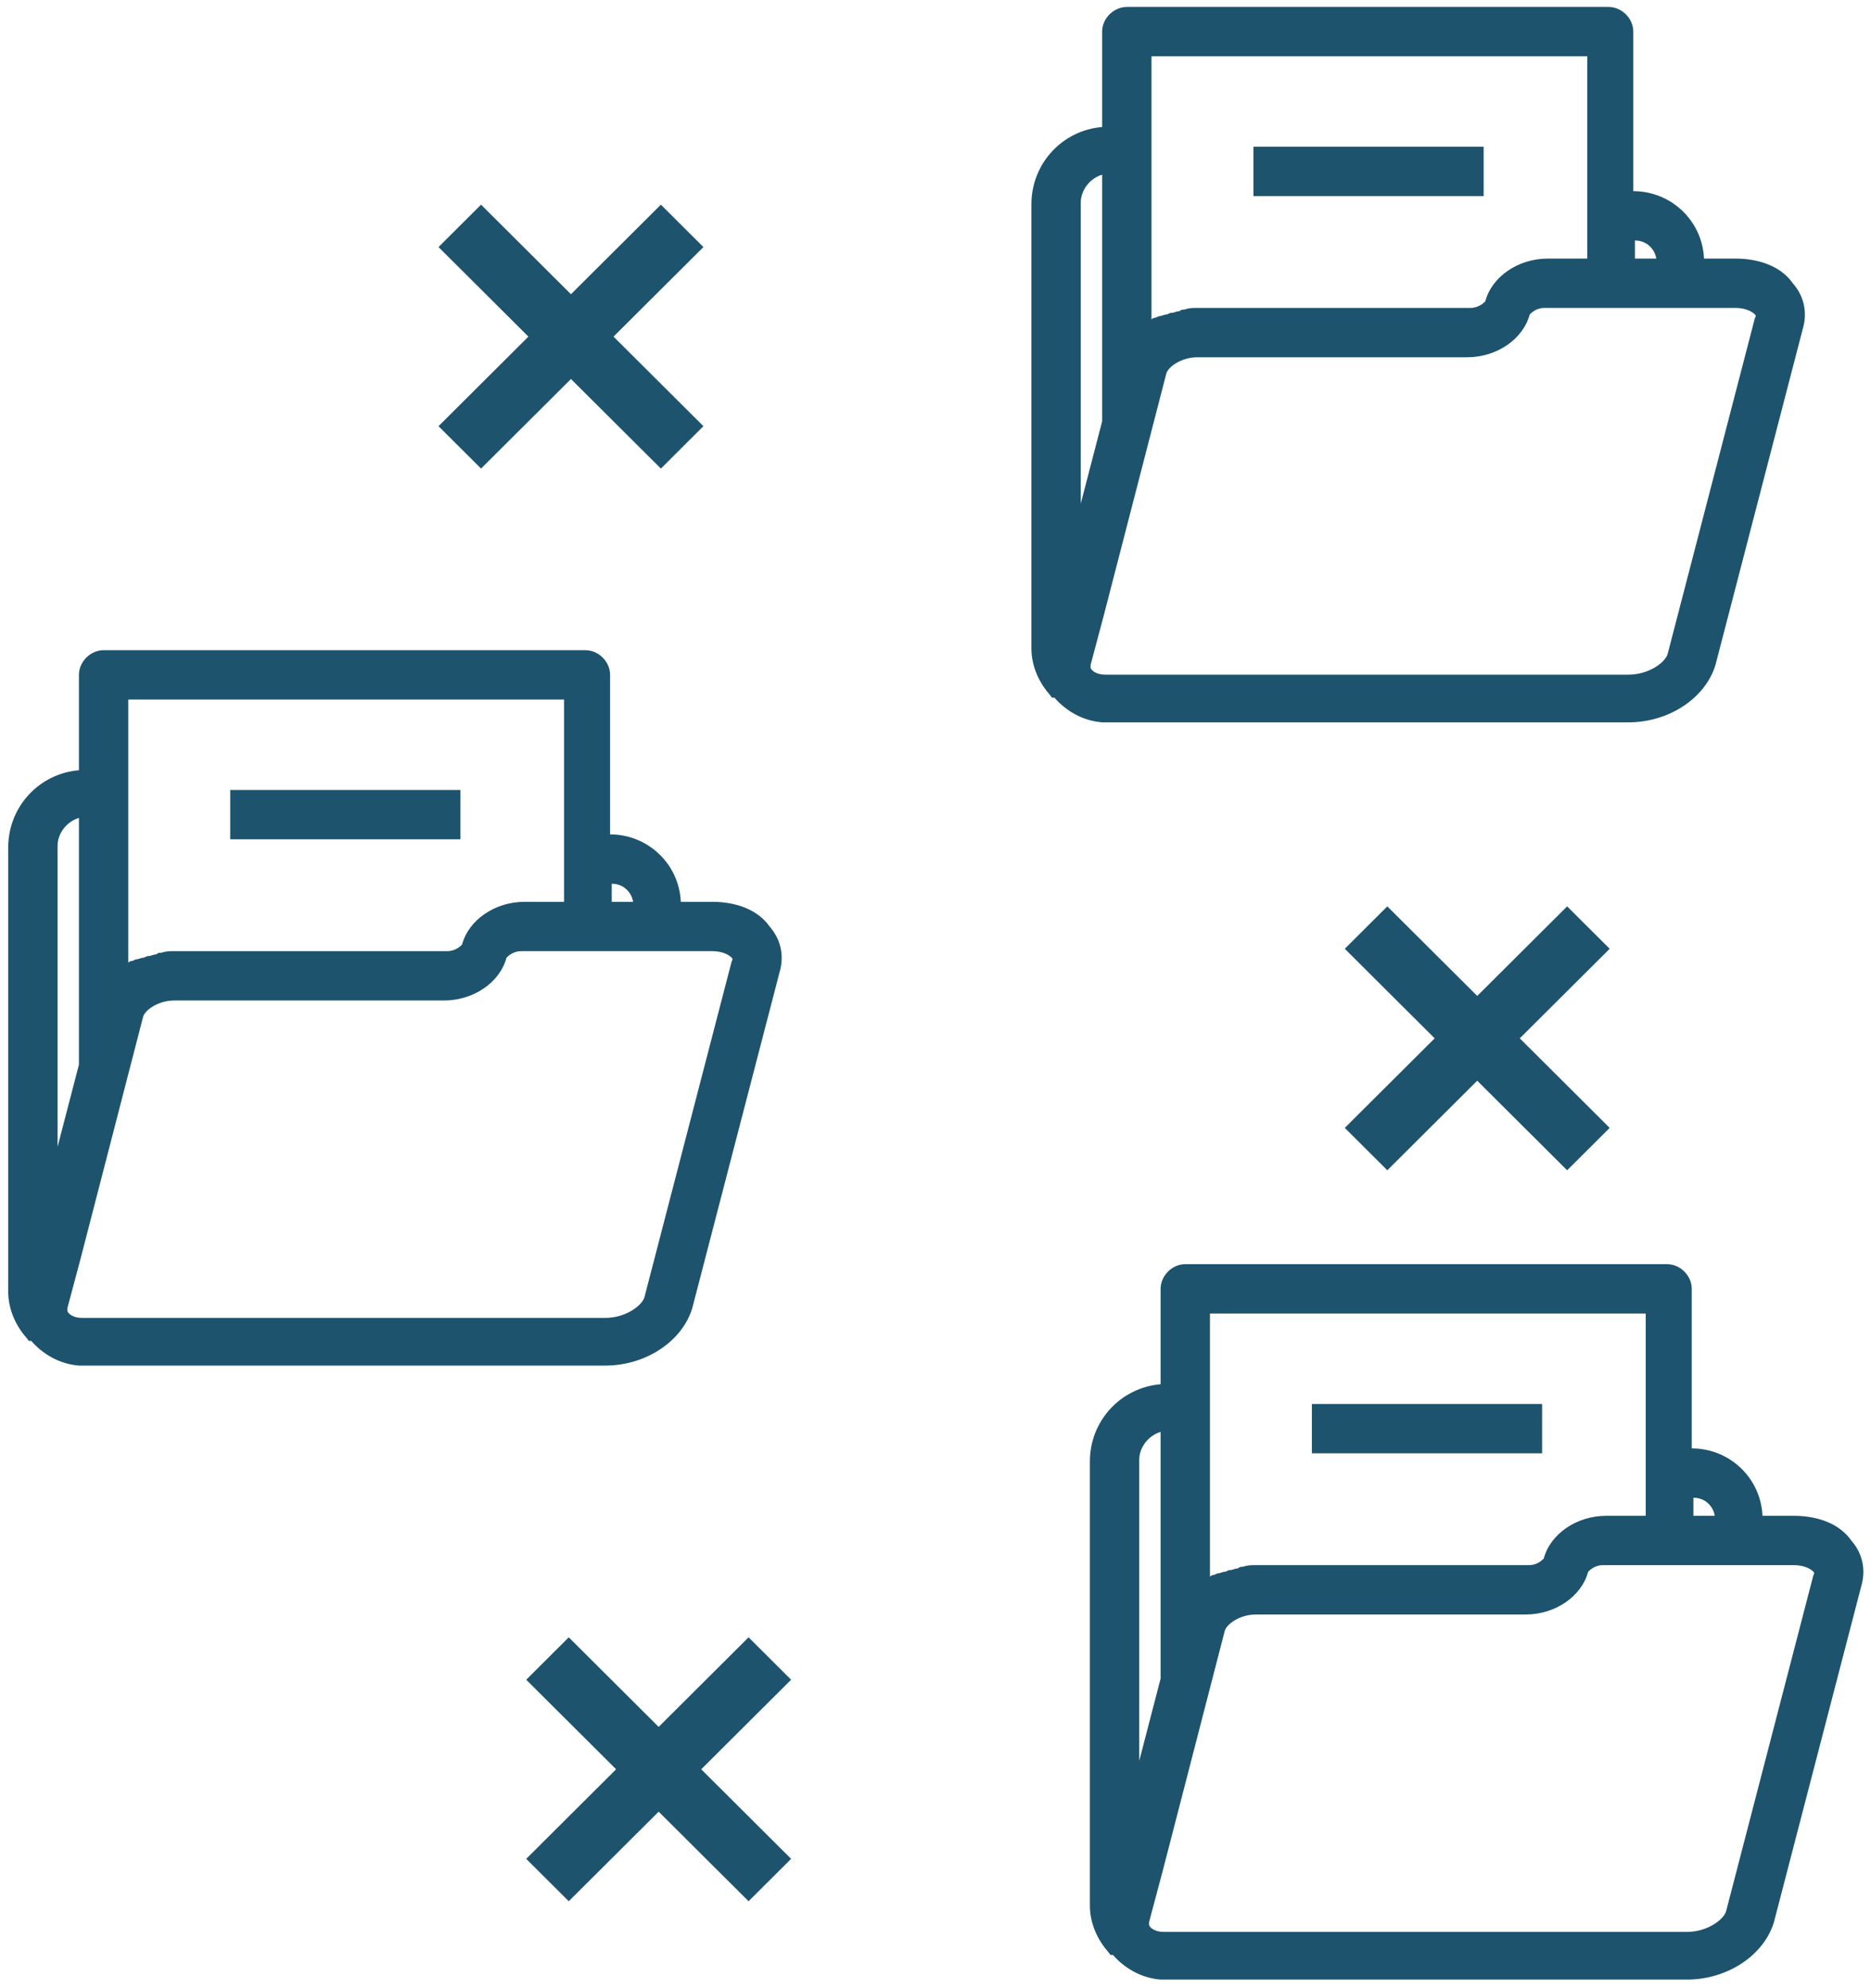 <svg width="64" height="68" viewBox="0 0 64 68" fill="none" xmlns="http://www.w3.org/2000/svg">
<path d="M0.9 45.75C0.956 45.806 0.956 45.862 1.012 45.862H1.069C1.462 46.312 2.025 46.65 2.7 46.706H20.7C22.106 46.706 23.344 45.862 23.681 44.737L26.663 33.263C26.831 32.7 26.719 32.138 26.325 31.688C25.931 31.125 25.2 30.844 24.356 30.844H23.288C23.231 29.55 22.163 28.538 20.869 28.538V23.081C20.869 22.631 20.475 22.238 20.025 22.238H3.544C3.094 22.238 2.7 22.631 2.7 23.081V26.344C1.35 26.456 0.281 27.581 0.281 28.988V44.175C0.281 44.737 0.506 45.3 0.9 45.75ZM25.031 32.756C25.031 32.756 25.087 32.812 25.031 32.869L22.05 44.344C21.994 44.625 21.431 45.075 20.7 45.075H2.925C2.869 45.075 2.869 45.075 2.812 45.075C2.531 45.075 2.362 44.962 2.306 44.85C2.306 44.85 2.306 44.794 2.306 44.737L2.756 43.05L4.894 34.781C4.95 34.556 5.4 34.219 5.963 34.219H15.188C16.2 34.219 17.1 33.6 17.325 32.756C17.381 32.7 17.55 32.531 17.831 32.531H24.356C24.694 32.531 24.919 32.644 25.031 32.756ZM21.656 30.844H20.925V30.225C21.319 30.225 21.6 30.506 21.656 30.844ZM4.388 23.925H19.294V30.844H17.944C16.931 30.844 16.031 31.462 15.806 32.306C15.75 32.362 15.581 32.531 15.3 32.531H5.963C5.794 32.531 5.681 32.531 5.513 32.587C5.456 32.587 5.4 32.587 5.344 32.644C5.231 32.644 5.175 32.7 5.062 32.7C5.006 32.7 4.95 32.756 4.894 32.756C4.838 32.756 4.725 32.812 4.669 32.812C4.612 32.812 4.556 32.869 4.5 32.869C4.444 32.869 4.388 32.925 4.388 32.925V23.925ZM1.969 28.931C1.969 28.481 2.306 28.087 2.7 27.975V36.413L1.969 39.225V28.931Z" fill="#1D536D"/>
<path d="M7.875 27.019H15.75V28.706H7.875V27.019Z" fill="#1D536D"/>
<path d="M22.606 7L15 14.576L16.455 16.026L24.061 8.45L22.606 7Z" fill="#1D536D"/>
<path d="M15 8.45L22.606 16.026L24.061 14.576L16.455 7L15 8.45Z" fill="#1D536D"/>
<path d="M53.606 31L46 38.576L47.455 40.026L55.061 32.45L53.606 31Z" fill="#1D536D"/>
<path d="M46 32.45L53.606 40.026L55.061 38.576L47.455 31L46 32.45Z" fill="#1D536D"/>
<path d="M25.606 56L18 63.576L19.455 65.026L27.061 57.45L25.606 56Z" fill="#1D536D"/>
<path d="M18 57.45L25.606 65.026L27.061 63.576L19.455 56L18 57.45Z" fill="#1D536D"/>
<path d="M35.9 23.75C35.956 23.806 35.956 23.863 36.013 23.863H36.069C36.462 24.312 37.025 24.65 37.7 24.706H55.7C57.106 24.706 58.344 23.863 58.681 22.738L61.663 11.262C61.831 10.7 61.719 10.137 61.325 9.688C60.931 9.125 60.2 8.844 59.356 8.844H58.288C58.231 7.55 57.163 6.538 55.869 6.538V1.081C55.869 0.631 55.475 0.238 55.025 0.238H38.544C38.094 0.238 37.7 0.631 37.7 1.081V4.344C36.35 4.456 35.281 5.581 35.281 6.988V22.175C35.281 22.738 35.506 23.3 35.9 23.75ZM60.031 10.756C60.031 10.756 60.087 10.812 60.031 10.869L57.05 22.344C56.994 22.625 56.431 23.075 55.7 23.075H37.925C37.869 23.075 37.869 23.075 37.812 23.075C37.531 23.075 37.362 22.962 37.306 22.85C37.306 22.85 37.306 22.794 37.306 22.738L37.756 21.05L39.894 12.781C39.95 12.556 40.4 12.219 40.962 12.219H50.188C51.2 12.219 52.1 11.6 52.325 10.756C52.381 10.7 52.55 10.531 52.831 10.531H59.356C59.694 10.531 59.919 10.644 60.031 10.756ZM56.656 8.844H55.925V8.225C56.319 8.225 56.6 8.506 56.656 8.844ZM39.388 1.925H54.294V8.844H52.944C51.931 8.844 51.031 9.463 50.806 10.306C50.75 10.363 50.581 10.531 50.3 10.531H40.962C40.794 10.531 40.681 10.531 40.513 10.588C40.456 10.588 40.4 10.588 40.344 10.644C40.231 10.644 40.175 10.7 40.062 10.7C40.006 10.7 39.95 10.756 39.894 10.756C39.837 10.756 39.725 10.812 39.669 10.812C39.612 10.812 39.556 10.869 39.5 10.869C39.444 10.869 39.388 10.925 39.388 10.925V1.925ZM36.969 6.931C36.969 6.481 37.306 6.088 37.7 5.975V14.412L36.969 17.225V6.931Z" fill="#1D536D"/>
<path d="M42.875 5.019H50.75V6.706H42.875V5.019Z" fill="#1D536D"/>
<path d="M37.9 66.75C37.956 66.806 37.956 66.862 38.013 66.862H38.069C38.462 67.312 39.025 67.65 39.7 67.706H57.7C59.106 67.706 60.344 66.862 60.681 65.737L63.663 54.263C63.831 53.7 63.719 53.138 63.325 52.688C62.931 52.125 62.2 51.844 61.356 51.844H60.288C60.231 50.55 59.163 49.538 57.869 49.538V44.081C57.869 43.631 57.475 43.237 57.025 43.237H40.544C40.094 43.237 39.7 43.631 39.7 44.081V47.344C38.35 47.456 37.281 48.581 37.281 49.987V65.175C37.281 65.737 37.506 66.3 37.9 66.75ZM62.031 53.756C62.031 53.756 62.087 53.812 62.031 53.869L59.05 65.344C58.994 65.625 58.431 66.075 57.7 66.075H39.925C39.869 66.075 39.869 66.075 39.812 66.075C39.531 66.075 39.362 65.963 39.306 65.85C39.306 65.85 39.306 65.794 39.306 65.737L39.756 64.05L41.894 55.781C41.95 55.556 42.4 55.219 42.962 55.219H52.188C53.2 55.219 54.1 54.6 54.325 53.756C54.381 53.7 54.55 53.531 54.831 53.531H61.356C61.694 53.531 61.919 53.644 62.031 53.756ZM58.656 51.844H57.925V51.225C58.319 51.225 58.6 51.506 58.656 51.844ZM41.388 44.925H56.294V51.844H54.944C53.931 51.844 53.031 52.462 52.806 53.306C52.75 53.362 52.581 53.531 52.3 53.531H42.962C42.794 53.531 42.681 53.531 42.513 53.587C42.456 53.587 42.4 53.587 42.344 53.644C42.231 53.644 42.175 53.7 42.062 53.7C42.006 53.7 41.95 53.756 41.894 53.756C41.837 53.756 41.725 53.812 41.669 53.812C41.612 53.812 41.556 53.869 41.5 53.869C41.444 53.869 41.388 53.925 41.388 53.925V44.925ZM38.969 49.931C38.969 49.481 39.306 49.087 39.7 48.975V57.413L38.969 60.225V49.931Z" fill="#1D536D"/>
<path d="M44.875 48.019H52.75V49.706H44.875V48.019Z" fill="#1D536D"/>
</svg>
